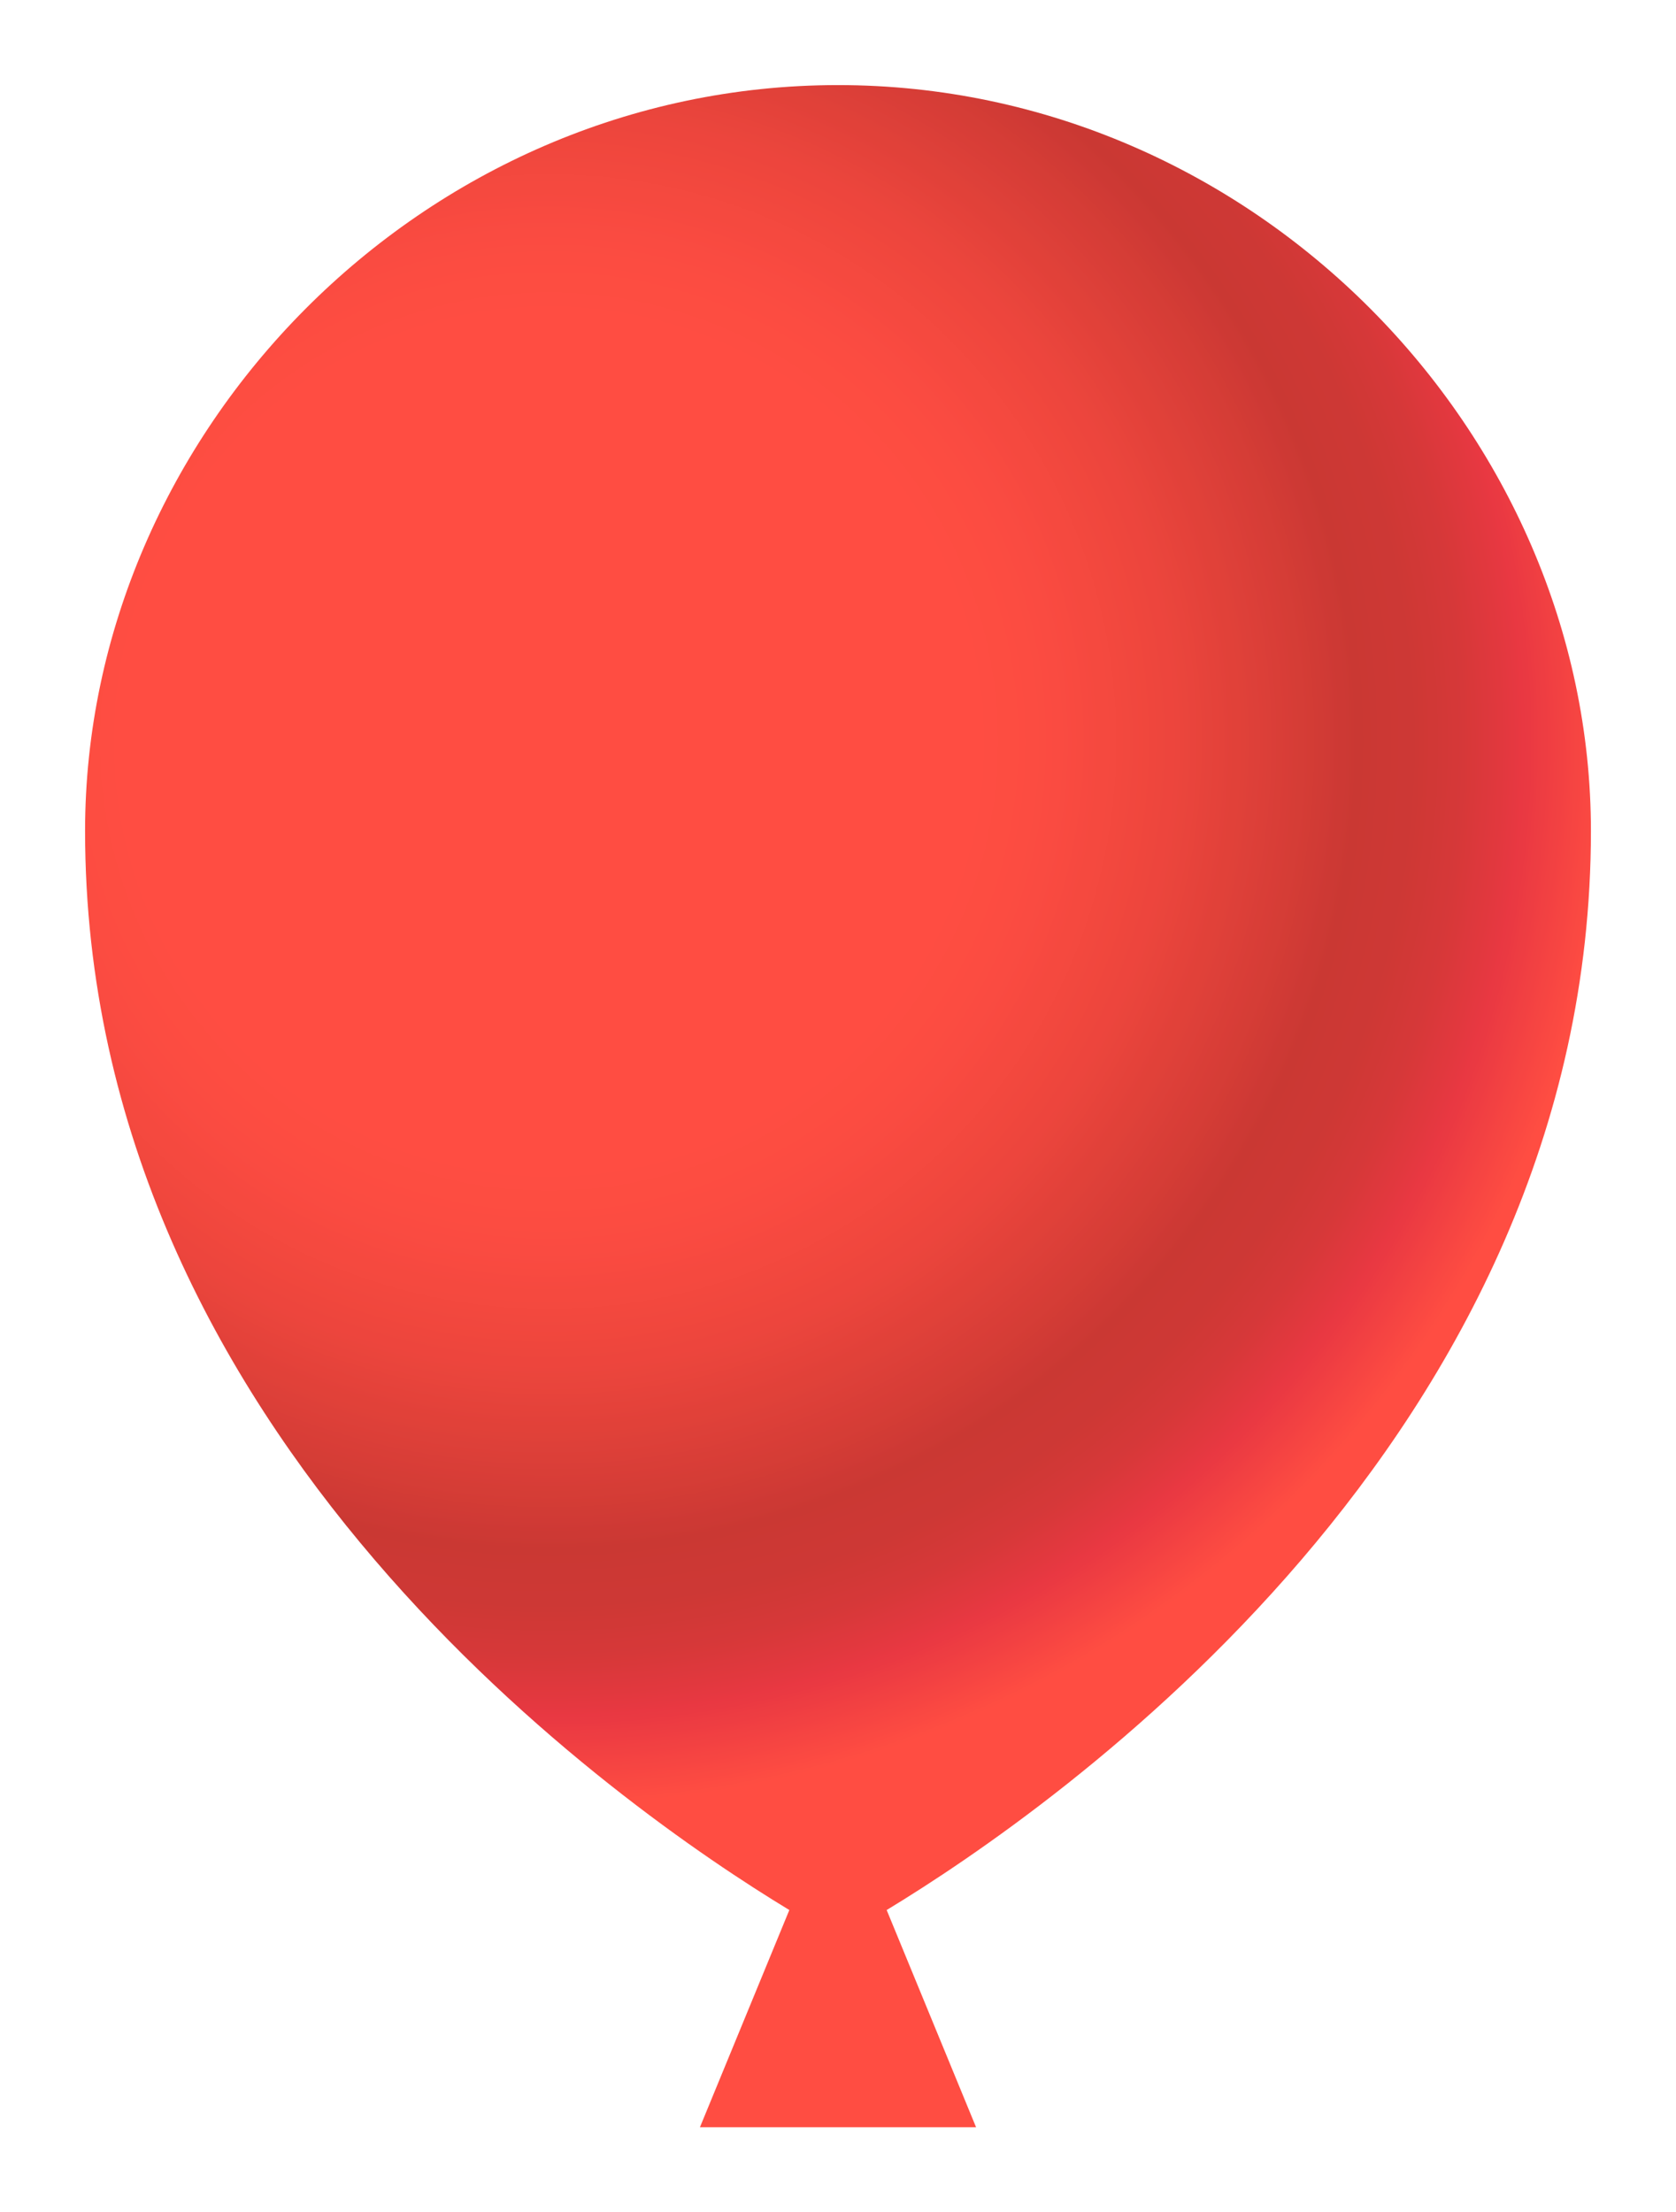 <svg width="197" height="260" viewBox="0 0 197 260" fill="none" xmlns="http://www.w3.org/2000/svg">
<g opacity="0.8" filter="url(#filter0_f_83_10130)">
<path d="M187 97.654C187 50.913 147.42 10 98.5 10C49.58 10 10 50.913 10 97.654C10 168.873 73.164 212.584 92.779 224.473L82.271 250H114.729L104.221 224.473C123.836 212.584 187 168.873 187 97.654Z" fill="url(#paint0_radial_83_10130)"/>
</g>
<defs>
<filter id="filter0_f_83_10130" x="0" y="0" width="197" height="260" filterUnits="userSpaceOnUse" color-interpolation-filters="sRGB">
<feFlood flood-opacity="0" result="BackgroundImageFix"/>
<feBlend mode="normal" in="SourceGraphic" in2="BackgroundImageFix" result="shape"/>
<feGaussianBlur stdDeviation="5" result="effect1_foregroundBlur_83_10130"/>
</filter>
<radialGradient id="paint0_radial_83_10130" cx="0" cy="0" r="1" gradientUnits="userSpaceOnUse" gradientTransform="translate(64.787 87.548) scale(128.111 127.899)">
<stop offset="0.39" stop-color="#FF2113"/>
<stop offset="0.465" stop-color="#F91E11"/>
<stop offset="0.568" stop-color="#E8170C"/>
<stop offset="0.684" stop-color="#CB0C04"/>
<stop offset="0.735" stop-color="#BD0600"/>
<stop offset="0.786" stop-color="#C10602"/>
<stop offset="0.833" stop-color="#CC0607"/>
<stop offset="0.877" stop-color="#DE0610"/>
<stop offset="0.887" stop-color="#E30613"/>
<stop offset="0.968" stop-color="#FF2113"/>
</radialGradient>
</defs>
</svg>
